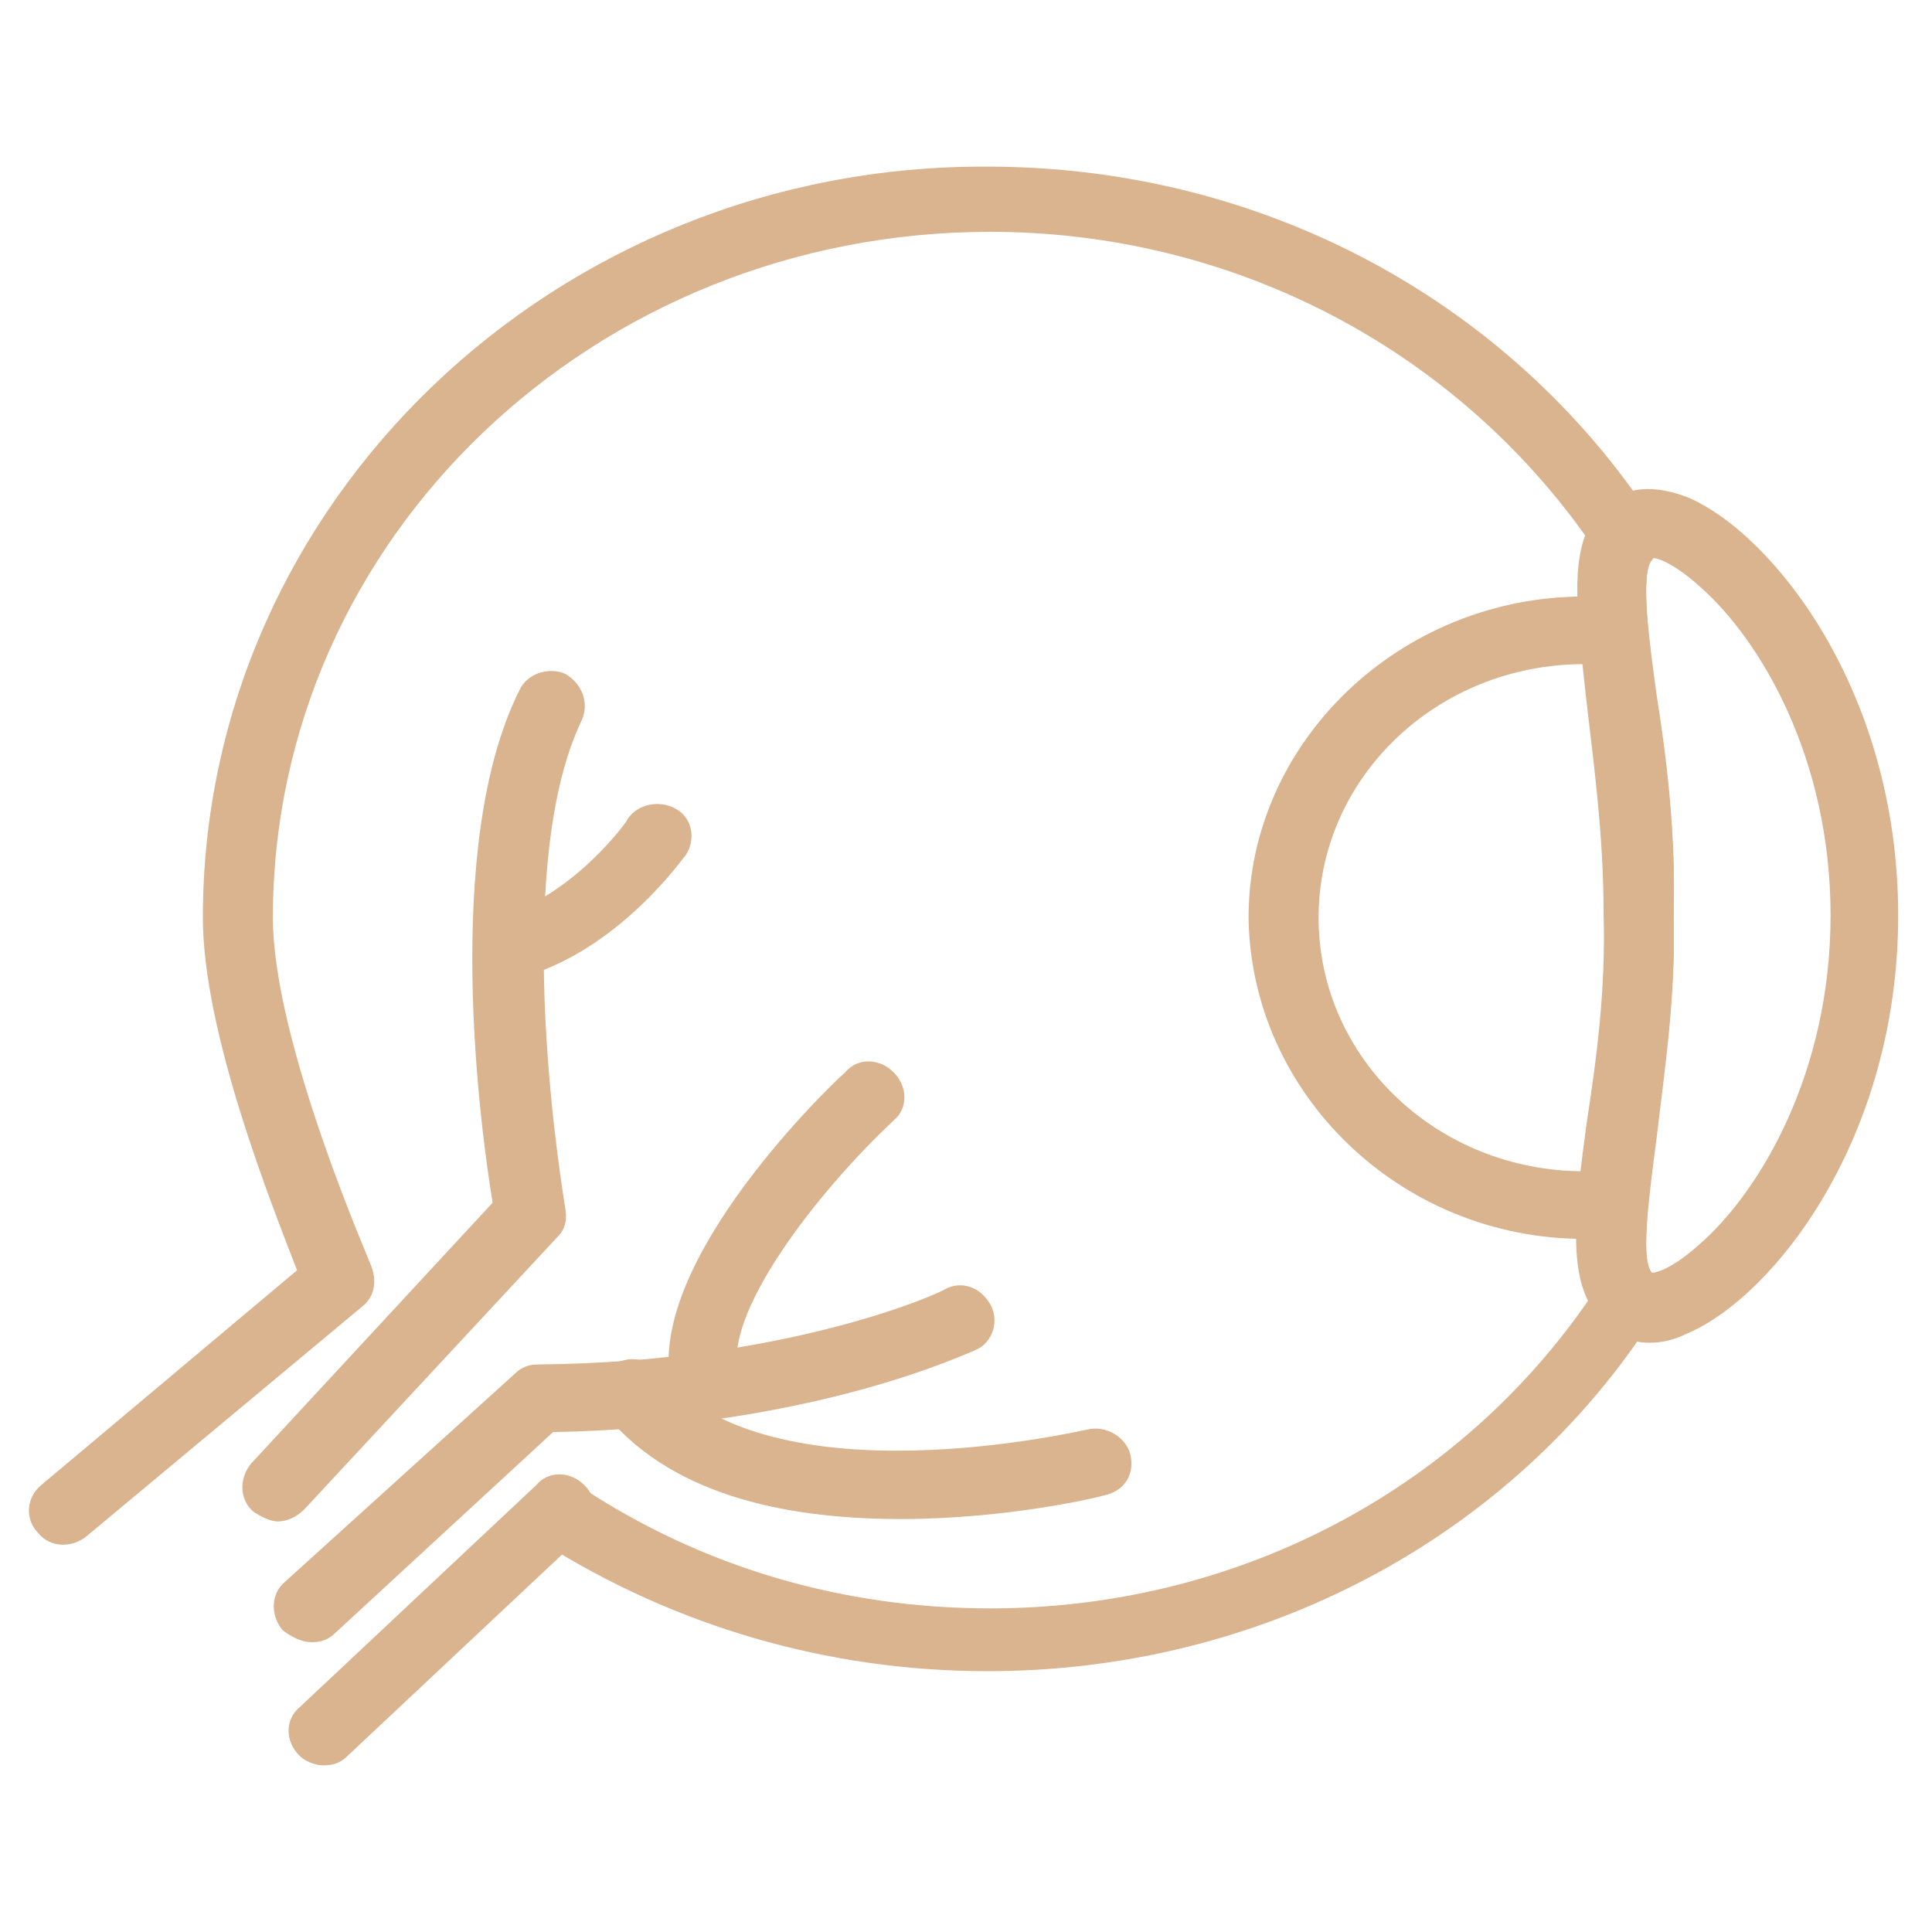 <?xml version="1.0" encoding="utf-8"?>
<!-- Generator: Adobe Illustrator 26.3.1, SVG Export Plug-In . SVG Version: 6.00 Build 0)  -->
<svg version="1.1" id="Warstwa_1" xmlns="http://www.w3.org/2000/svg" xmlns:xlink="http://www.w3.org/1999/xlink" x="0px" y="0px"
	 viewBox="0 0 80 80" style="enable-background:new 0 0 80 80;" xml:space="preserve">
<style type="text/css">
	.st0{fill:#D9B48F;}
</style>
<g>
	<path class="st0" d="M13.4,73.1c0.4,0,0.7-0.1,1-0.4l9.8-9.2c0.6-0.5,0.6-1.4,0-2c-0.6-0.6-1.5-0.6-2,0l-9.8,9.2
		c-0.6,0.5-0.6,1.4,0,2C12.6,72.9,13,73.1,13.4,73.1z"/>
	<path class="st0" d="M40.9,69.2c11.3,0,21.7-5.5,27.6-14.7c0.3-0.5,0.3-1.2-0.1-1.6c-0.5-0.6-0.1-3.5,0.2-5.8
		c0.3-2.6,0.8-5.8,0.7-9.1c0.1-3.3-0.3-6.5-0.7-9c-0.3-2.3-0.7-5.2-0.2-5.8c0.4-0.5,0.4-1.1,0.1-1.6c-6-9.2-16.3-14.7-27.6-14.7
		C23,6.8,8.4,20.8,8.4,38c0,4.8,2.9,12,3.9,14.6L1.7,61.5c-0.6,0.5-0.7,1.4-0.1,2c0.5,0.6,1.4,0.6,2,0.1L15,54.1
		c0.5-0.4,0.6-1,0.4-1.6c0-0.1-4.1-9.3-4.1-14.5c0-15.7,13.3-28.4,29.7-28.4c10,0,19.2,4.8,24.8,12.8c-0.6,1.6-0.3,3.9,0.1,7
		c0.3,2.6,0.7,5.5,0.7,8.7c0.1,3.2-0.3,6.1-0.7,8.7c-0.4,3-0.7,5.4-0.1,7c-5.5,8-14.7,12.8-24.8,12.8c-6.1,0-11.9-1.7-16.9-5
		c-0.7-0.4-1.6-0.3-2,0.4c-0.5,0.6-0.3,1.5,0.4,1.9C27.9,67.3,34.2,69.2,40.9,69.2z"/>
	<path class="st0" d="M68.3,55.6c0.5,0,1-0.1,1.6-0.4c3.5-1.5,8.7-8,8.7-17.3c0-9.3-5.2-15.8-8.7-17.3c-1.8-0.7-2.8-0.2-3.3,0.2
		c-0.2,0.1-0.3,0.3-0.4,0.4c-1.3,1.5-0.9,4.2-0.5,7.9c0.3,2.6,0.7,5.5,0.7,8.7c0.1,3.2-0.3,6.1-0.7,8.7c-0.5,3.7-0.8,6.4,0.4,7.9
		c0,0,0,0,0,0c0.1,0.2,0.3,0.3,0.4,0.4C67,55.3,67.5,55.6,68.3,55.6z M68.4,52.9l-1.1,0.9L68.4,52.9L68.4,52.9z M68.4,23.1
		c0.3,0,1,0.3,2,1.2c2.5,2.2,5.4,7.1,5.4,13.6c0,6.5-2.9,11.4-5.4,13.6c-1,0.9-1.7,1.2-2,1.2c-0.5-0.6-0.1-3.5,0.2-5.8
		c0.3-2.6,0.8-5.8,0.7-9.1c0.1-3.3-0.3-6.5-0.7-9C68.3,26.6,67.9,23.8,68.4,23.1z"/>
	<path class="st0" d="M65.6,51.3c0.8,0,1.4-0.6,1.4-1.4c0-0.8-0.6-1.4-1.4-1.4c-6.1,0-11-4.7-11-10.5s4.9-10.5,11-10.5
		c0.8,0,1.4-0.6,1.4-1.4c0-0.8-0.6-1.4-1.4-1.4c-7.6,0-13.9,6-13.9,13.3C51.8,45.3,58,51.3,65.6,51.3z"/>
	<path class="st0" d="M11.5,63c0.4,0,0.8-0.2,1.1-0.5l10.5-11.3c0.3-0.3,0.4-0.7,0.3-1.2c0-0.1-2.4-13.8,0.7-20.2
		c0.3-0.7,0-1.5-0.7-1.9c-0.7-0.3-1.6,0-1.9,0.7c-3.2,6.4-1.6,18.2-1.1,21.2l-10,10.8c-0.5,0.6-0.5,1.5,0.1,2
		C10.8,62.8,11.2,63,11.5,63z"/>
	<path class="st0" d="M21.1,40.5c0.1,0,0.3,0,0.4,0c4.1-1.1,6.8-5,6.9-5.1c0.4-0.6,0.3-1.5-0.4-1.9c-0.7-0.4-1.6-0.2-2,0.4
		c0,0.1-2.3,3.2-5.2,4c-0.8,0.2-1.2,1-1,1.7C19.9,40.1,20.5,40.5,21.1,40.5z"/>
	<path class="st0" d="M12.9,68c0.4,0,0.7-0.1,1-0.4l9-8.3c10.8-0.2,17.2-3.3,17.5-3.4c0.7-0.3,1-1.2,0.6-1.9c-0.4-0.7-1.2-1-1.9-0.6
		c-0.1,0.1-6.4,3-16.8,3.1c-0.4,0-0.7,0.1-1,0.4l-9.5,8.6c-0.6,0.5-0.6,1.4-0.1,2C12.1,67.8,12.5,68,12.9,68z"/>
	<path class="st0" d="M29.2,58.8c0.1,0,0.3,0,0.4-0.1c0.8-0.2,1.2-1,1-1.7c-0.8-2.5,3.3-7.7,6.4-10.6c0.6-0.5,0.6-1.4,0-2
		c-0.6-0.6-1.5-0.6-2,0c-0.9,0.8-8.7,8.4-7.1,13.4C28,58.4,28.6,58.8,29.2,58.8z"/>
	<path class="st0" d="M37.3,62.9c4.4,0,8.2-0.9,8.5-1c0.8-0.2,1.2-0.9,1-1.7c-0.2-0.7-1-1.2-1.8-1c-0.1,0-13.1,3.1-17.7-2.4
		c-0.5-0.6-1.4-0.7-2-0.2c-0.6,0.5-0.7,1.4-0.2,2C28,62.1,33,62.9,37.3,62.9z"/>
</g>
</svg>
